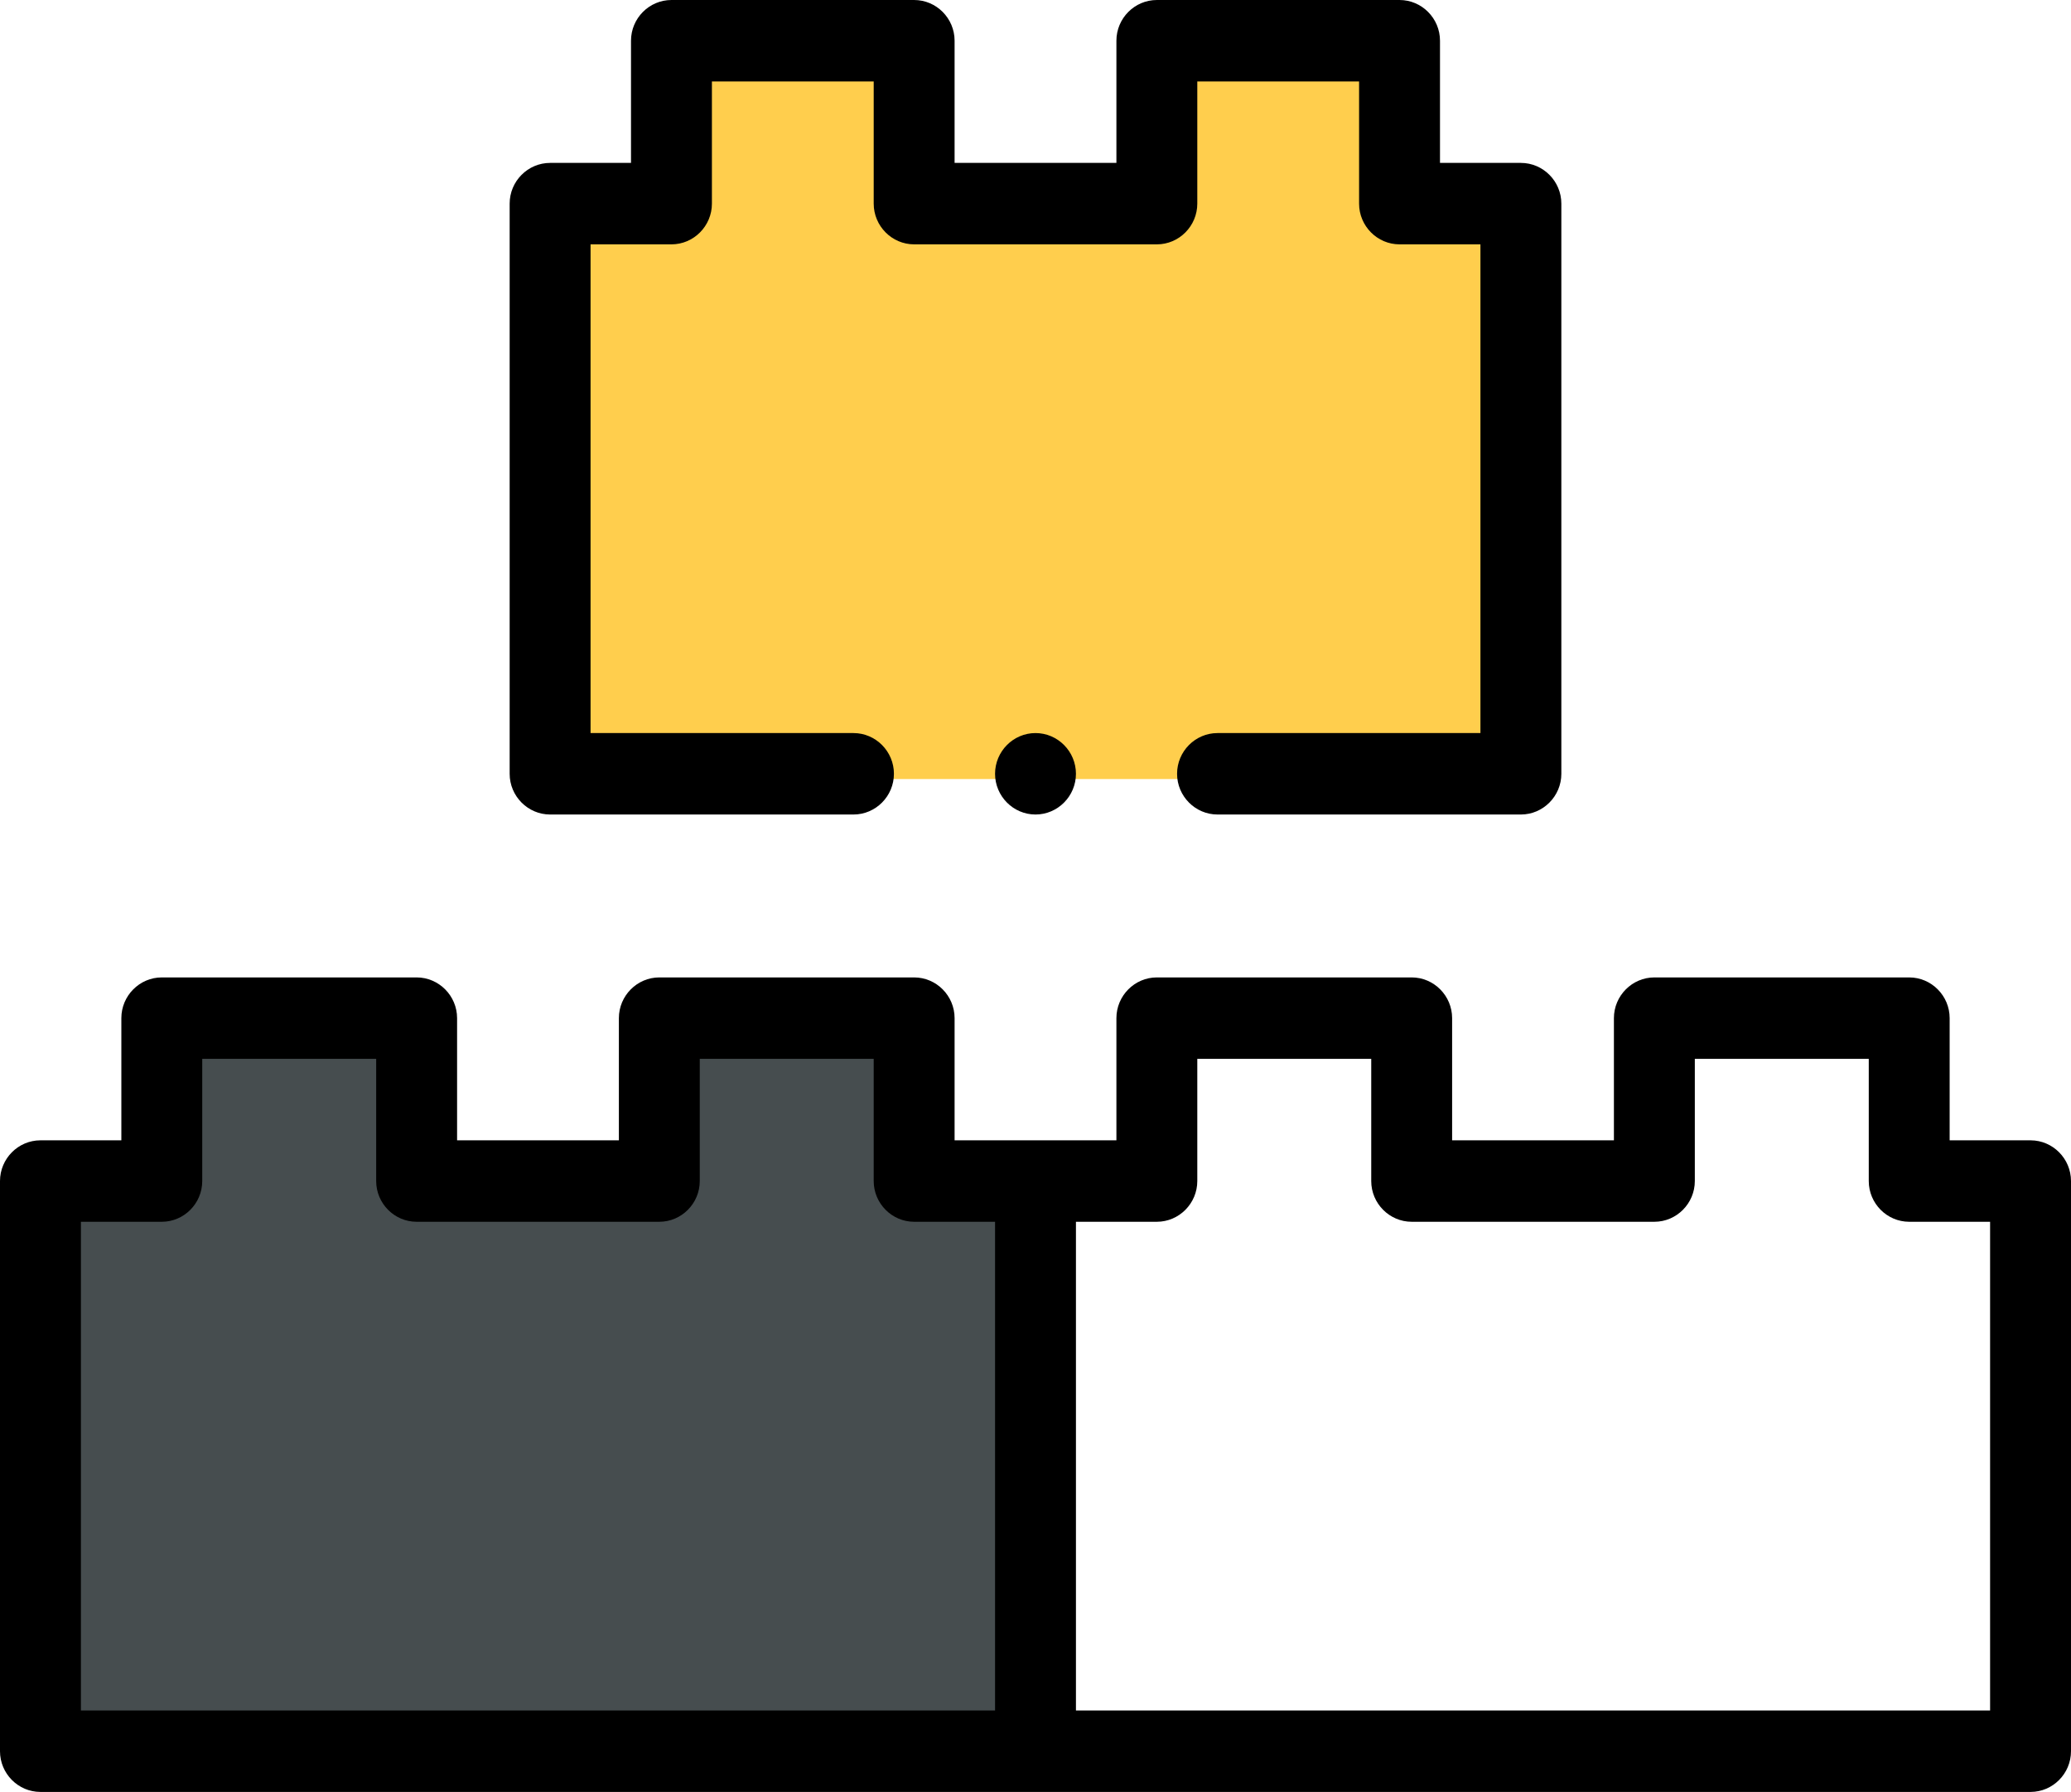 <svg width="89" height="77" viewBox="0 0 89 77" fill="none" xmlns="http://www.w3.org/2000/svg">
<path d="M44.1 75.828H1.339V50.4H6.779V43.172H17.783V50.75H27.865V43.627H39.807V51.205H44.205C44.205 51.222 44.1 75.478 44.1 75.828Z" fill="#464D4F" stroke="black" stroke-miterlimit="10"/>
<path d="M65.533 33.477H22.771V8.33H28.212V1.172H39.216V8.68H49.298V1.627H61.24V9.135H65.638C65.655 9.135 65.533 33.145 65.533 33.477Z" fill="#FFCE4D"/>
<path d="M87.262 49H83.785V43.75C83.785 42.788 83.003 42 82.047 42H71.096C70.14 42 69.357 42.788 69.357 43.75V49H62.404V43.75C62.404 42.788 61.622 42 60.666 42H49.715C48.759 42 47.977 42.788 47.977 43.75V49C45.543 49 43.457 49 41.023 49V43.75C41.023 42.788 40.241 42 39.285 42H28.334C27.378 42 26.596 42.788 26.596 43.75V49H19.643V43.75C19.643 42.788 18.86 42 17.904 42H6.953C5.997 42 5.215 42.788 5.215 43.75V49H1.738C0.782 49 0 49.788 0 50.75V75.25C0 76.213 0.782 77 1.738 77H87.262C88.218 77 89 76.213 89 75.25V50.75C89 49.788 88.218 49 87.262 49ZM3.477 52.5H6.953C7.909 52.5 8.691 51.712 8.691 50.75V45.5H16.166V50.75C16.166 51.712 16.948 52.5 17.904 52.5H28.334C29.29 52.5 30.072 51.712 30.072 50.75V45.5H37.547V50.75C37.547 51.712 38.329 52.5 39.285 52.5H42.762V73.5H3.477V52.5ZM85.523 73.5H46.238V52.5H49.715C50.671 52.5 51.453 51.712 51.453 50.75V45.5H58.928V50.75C58.928 51.712 59.71 52.5 60.666 52.5H71.096C72.052 52.5 72.834 51.712 72.834 50.75V45.5H80.309V50.75C80.309 51.712 81.091 52.5 82.047 52.5H85.523V73.5Z" fill="black"/>
<path d="M46.238 33.25C46.238 34.212 45.456 35 44.5 35C43.544 35 42.762 34.212 42.762 33.25C42.762 32.288 43.544 31.5 44.5 31.5C45.456 31.5 46.238 32.288 46.238 33.25Z" fill="black"/>
<path d="M23.641 35H36.678C37.634 35 38.416 34.212 38.416 33.25C38.416 32.288 37.634 31.5 36.678 31.5H25.379V10.5H28.855C29.811 10.5 30.594 9.713 30.594 8.75V3.5H37.547V8.75C37.547 9.713 38.329 10.5 39.285 10.5H49.715C50.671 10.5 51.453 9.713 51.453 8.75V3.5H58.406V8.75C58.406 9.713 59.188 10.5 60.145 10.5H63.621V31.5H52.322C51.366 31.5 50.584 32.288 50.584 33.25C50.584 34.212 51.366 35 52.322 35H65.359C66.315 35 67.098 34.212 67.098 33.25V8.75C67.098 7.787 66.315 7 65.359 7H61.883V1.75C61.883 0.787 61.101 0 60.145 0H49.715C48.759 0 47.977 0.787 47.977 1.75V7H41.023V1.75C41.023 0.787 40.241 0 39.285 0H28.855C27.899 0 27.117 0.787 27.117 1.75V7H23.641C22.685 7 21.902 7.787 21.902 8.75V33.25C21.902 34.212 22.685 35 23.641 35Z" fill="black"/>
</svg>

